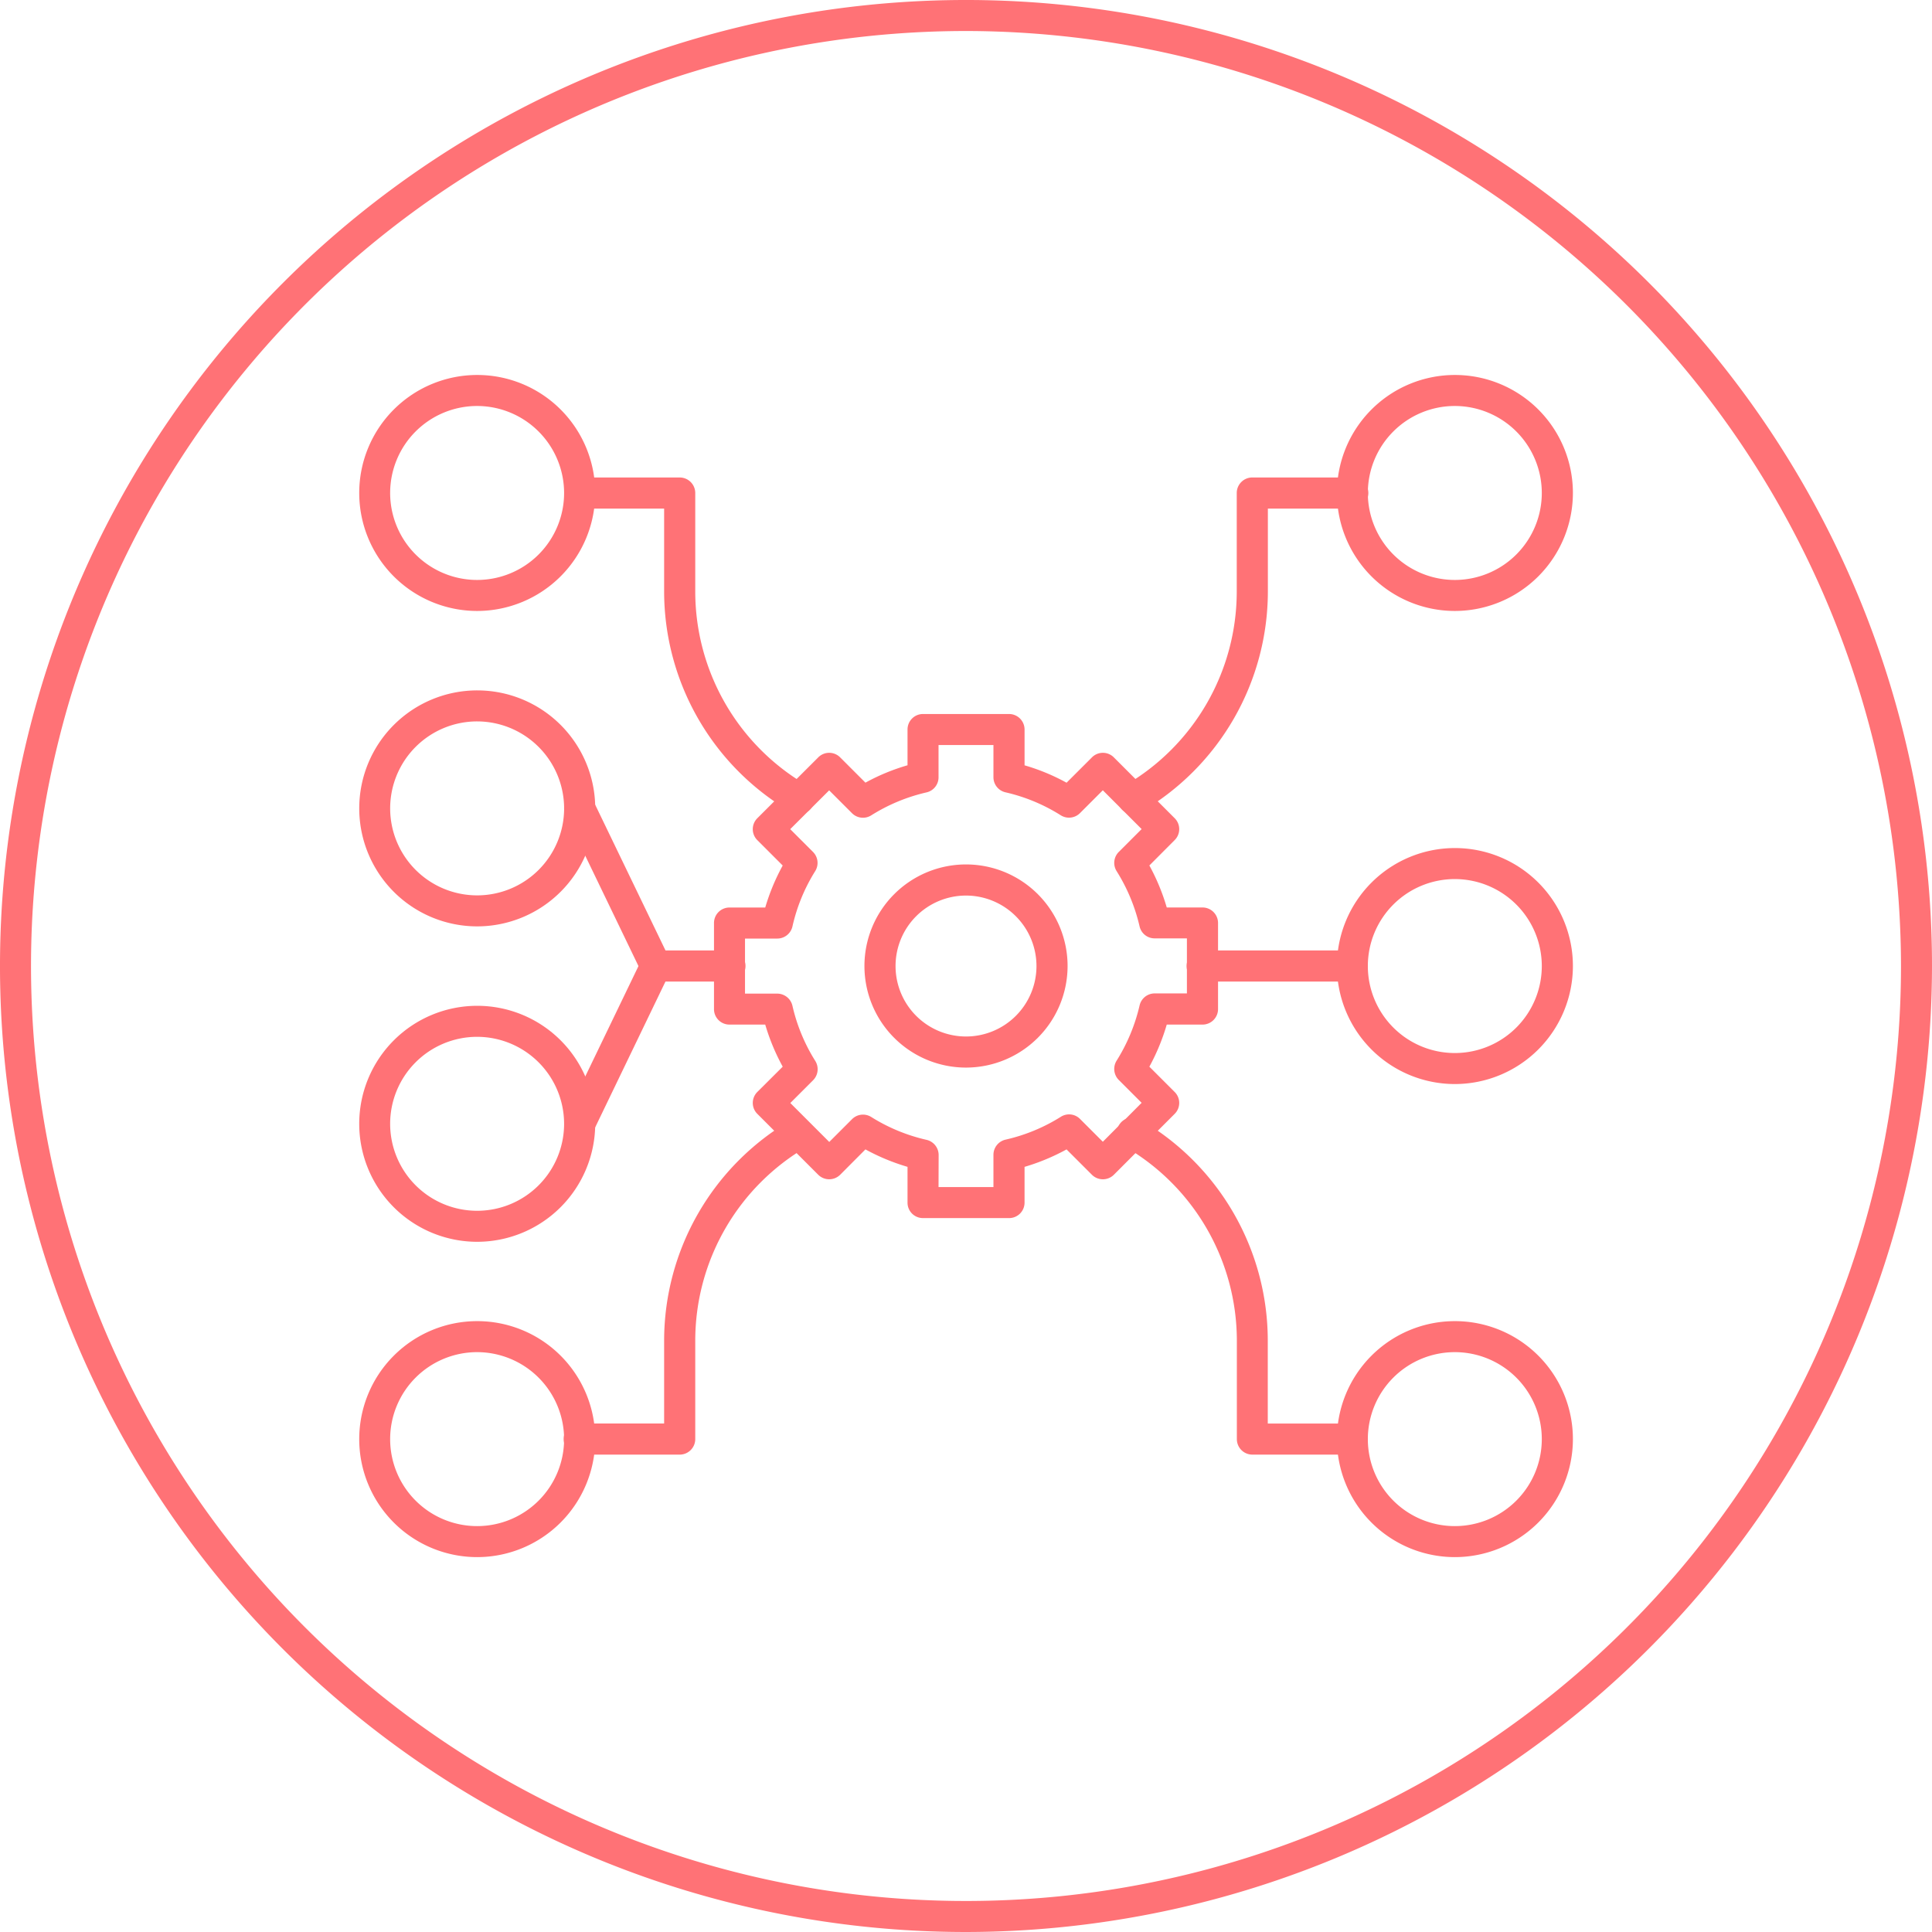 <svg xmlns="http://www.w3.org/2000/svg" width="143.894" height="143.894" viewBox="0 0 143.894 143.894">
  <g id="Group_37067" data-name="Group 37067" transform="translate(-20629.441 10690.189)">
    <path id="Path_15872" data-name="Path 15872" d="M42.168,49.641a7.565,7.565,0,1,1,7.565-7.565,7.574,7.574,0,0,1-7.565,7.565m0-12.812a5.248,5.248,0,1,0,5.248,5.248,5.254,5.254,0,0,0-5.248-5.248" transform="translate(20659.221 -10660.317)" fill="#ff7276"/>
    <path id="Path_15873" data-name="Path 15873" d="M54.931,70.411H48.525a1.146,1.146,0,0,1-1.152-1.152V66.595a15.769,15.769,0,0,1-3.135-1.3l-1.881,1.888a1.16,1.16,0,0,1-1.636,0l-4.532-4.532a1.144,1.144,0,0,1-.341-.818,1.156,1.156,0,0,1,.341-.818l1.888-1.881A15.768,15.768,0,0,1,36.775,56H34.111a1.15,1.15,0,0,1-1.152-1.152V48.439a1.152,1.152,0,0,1,1.152-1.159h2.665a15.71,15.71,0,0,1,1.3-3.128l-1.888-1.888a1.152,1.152,0,0,1,0-1.636L40.721,36.1a1.148,1.148,0,0,1,1.636,0l1.881,1.881a15.35,15.35,0,0,1,3.135-1.295V34.026a1.152,1.152,0,0,1,1.152-1.159h6.406a1.158,1.158,0,0,1,1.159,1.159V36.69a15.293,15.293,0,0,1,3.128,1.295L61.105,36.1a1.148,1.148,0,0,1,1.636,0l4.525,4.525a1.148,1.148,0,0,1,0,1.636l-1.881,1.888a15.686,15.686,0,0,1,1.295,3.128h2.665A1.158,1.158,0,0,1,70.5,48.439v6.406A1.156,1.156,0,0,1,69.345,56H66.68a15.744,15.744,0,0,1-1.295,3.135l1.881,1.881a1.148,1.148,0,0,1,0,1.636l-4.525,4.532a1.16,1.16,0,0,1-1.636,0l-1.888-1.888a15.711,15.711,0,0,1-3.128,1.3V69.26a1.152,1.152,0,0,1-1.159,1.152M49.683,68.1h4.089V65.7a1.16,1.16,0,0,1,.9-1.131,13.227,13.227,0,0,0,4.116-1.7,1.145,1.145,0,0,1,1.431.157l1.7,1.7,2.89-2.9-1.7-1.7a1.164,1.164,0,0,1-.164-1.438,13.439,13.439,0,0,0,1.711-4.11,1.152,1.152,0,0,1,1.125-.9h2.4v-4.1h-2.4a1.146,1.146,0,0,1-1.125-.893,13.407,13.407,0,0,0-1.711-4.116,1.155,1.155,0,0,1,.164-1.431l1.7-1.7-2.89-2.89-1.7,1.7a1.155,1.155,0,0,1-1.431.164,13.242,13.242,0,0,0-4.116-1.711,1.152,1.152,0,0,1-.9-1.124V35.177H49.683v2.406a1.152,1.152,0,0,1-.9,1.124,13.31,13.31,0,0,0-4.116,1.711,1.155,1.155,0,0,1-1.431-.164l-1.7-1.7-2.9,2.89,1.7,1.7a1.154,1.154,0,0,1,.157,1.431A13.227,13.227,0,0,0,38.8,48.7a1.16,1.16,0,0,1-1.131.893h-2.4v4.1h2.4a1.166,1.166,0,0,1,1.131.9,13.257,13.257,0,0,0,1.7,4.11,1.163,1.163,0,0,1-.157,1.438l-1.7,1.7,2.9,2.9,1.7-1.7a1.154,1.154,0,0,1,1.431-.157,13.3,13.3,0,0,0,4.116,1.7,1.16,1.16,0,0,1,.9,1.131Z" transform="translate(20649.66 -10669.878)" fill="#ff7276"/>
    <path id="Path_15874" data-name="Path 15874" d="M37.872,46.738a8.788,8.788,0,1,1,8.791-8.785,8.8,8.8,0,0,1-8.791,8.785m0-15.266a6.478,6.478,0,1,0,6.474,6.481,6.487,6.487,0,0,0-6.474-6.481" transform="translate(20627.109 -10691.423)" fill="#ff7276"/>
    <path id="Path_15875" data-name="Path 15875" d="M37.872,50.185A8.788,8.788,0,1,1,46.664,41.4a8.8,8.8,0,0,1-8.791,8.785m0-15.266A6.478,6.478,0,1,0,44.347,41.4a6.487,6.487,0,0,0-6.474-6.481" transform="translate(20627.109 -10671.378)" fill="#ff7276"/>
    <path id="Path_15876" data-name="Path 15876" d="M37.872,53.632a8.788,8.788,0,1,1,8.791-8.791,8.8,8.8,0,0,1-8.791,8.791m0-15.266a6.478,6.478,0,1,0,6.474,6.474,6.486,6.486,0,0,0-6.474-6.474" transform="translate(20627.109 -10651.333)" fill="#ff7276"/>
    <path id="Path_15877" data-name="Path 15877" d="M37.872,57.078a8.788,8.788,0,1,1,8.791-8.791,8.8,8.8,0,0,1-8.791,8.791m0-15.266a6.478,6.478,0,1,0,6.474,6.474,6.486,6.486,0,0,0-6.474-6.474" transform="translate(20627.109 -10631.294)" fill="#ff7276"/>
    <path id="Path_15878" data-name="Path 15878" d="M43.636,47.787H38.143a1.161,1.161,0,0,1-1.043-.654L31.437,35.391a1.158,1.158,0,1,1,2.085-1.009l5.35,11.088h4.764a1.159,1.159,0,1,1,0,2.317" transform="translate(20640.135 -10664.87)" fill="#ff7276"/>
    <path id="Path_15879" data-name="Path 15879" d="M32.477,49.511a1.114,1.114,0,0,1-.5-.116,1.166,1.166,0,0,1-.538-1.547L37.1,36.106a1.155,1.155,0,1,1,2.079,1.009L33.52,48.857a1.152,1.152,0,0,1-1.043.654" transform="translate(20640.137 -10654.846)" fill="#ff7276"/>
    <path id="Path_15880" data-name="Path 15880" d="M48.809,55.362a1.123,1.123,0,0,1-.579-.157A19.028,19.028,0,0,1,38.77,38.794V32.6H32.48a1.159,1.159,0,0,1,0-2.317h7.449a1.158,1.158,0,0,1,1.159,1.159v7.354a16.7,16.7,0,0,0,8.3,14.407,1.158,1.158,0,0,1,.423,1.581,1.141,1.141,0,0,1-1,.579" transform="translate(20640.135 -10684.909)" fill="#ff7276"/>
    <path id="Path_15881" data-name="Path 15881" d="M39.928,62.359H32.48a1.159,1.159,0,1,1,0-2.317h6.29V53.847a19.028,19.028,0,0,1,9.459-16.411,1.157,1.157,0,0,1,1.159,2,16.707,16.707,0,0,0-8.3,14.407V61.2a1.158,1.158,0,0,1-1.159,1.159" transform="translate(20640.135 -10644.209)" fill="#ff7276"/>
    <path id="Path_15882" data-name="Path 15882" d="M48.557,46.738a8.788,8.788,0,1,1,8.791-8.785,8.8,8.8,0,0,1-8.791,8.785m0-15.266a6.478,6.478,0,1,0,6.474,6.481,6.482,6.482,0,0,0-6.474-6.481" transform="translate(20689.242 -10691.423)" fill="#ff7276"/>
    <path id="Path_15883" data-name="Path 15883" d="M48.557,51.908a8.788,8.788,0,1,1,8.791-8.791,8.8,8.8,0,0,1-8.791,8.791m0-15.266a6.478,6.478,0,1,0,6.474,6.474,6.48,6.48,0,0,0-6.474-6.474" transform="translate(20689.242 -10661.358)" fill="#ff7276"/>
    <path id="Path_15884" data-name="Path 15884" d="M48.557,57.078a8.788,8.788,0,1,1,8.791-8.791,8.8,8.8,0,0,1-8.791,8.791m0-15.266a6.478,6.478,0,1,0,6.474,6.474,6.48,6.48,0,0,0-6.474-6.474" transform="translate(20689.242 -10631.294)" fill="#ff7276"/>
    <path id="Path_15885" data-name="Path 15885" d="M38.527,55.362a1.158,1.158,0,0,1-.579-2.16,16.7,16.7,0,0,0,8.3-14.407V31.441a1.158,1.158,0,0,1,1.159-1.159h7.449a1.159,1.159,0,1,1,0,2.317h-6.29v6.195A19.028,19.028,0,0,1,39.106,55.2a1.123,1.123,0,0,1-.579.157" transform="translate(20675.305 -10684.909)" fill="#ff7276"/>
    <path id="Path_15886" data-name="Path 15886" d="M54.861,62.359H47.405A1.156,1.156,0,0,1,46.254,61.2V53.847A16.713,16.713,0,0,0,37.946,39.44a1.159,1.159,0,1,1,1.165-2,19.029,19.029,0,0,1,9.446,16.411v6.195h6.3a1.159,1.159,0,0,1,0,2.317" transform="translate(20675.307 -10644.209)" fill="#ff7276"/>
    <path id="Path_15887" data-name="Path 15887" d="M50.45,37.768H39.293a1.159,1.159,0,1,1,0-2.317H50.45a1.159,1.159,0,0,1,0,2.317" transform="translate(20679.719 -10654.852)" fill="#ff7276"/>
    <path id="Path_15888" data-name="Path 15888" d="M97.1,168.958A71.947,71.947,0,1,1,169.05,97.011,72.03,72.03,0,0,1,97.1,168.958m0-141.584A69.637,69.637,0,1,0,166.74,97.011,69.717,69.717,0,0,0,97.1,27.374" transform="translate(20604.285 -10715.253)" fill="#ff7276"/>
  </g>
</svg>
